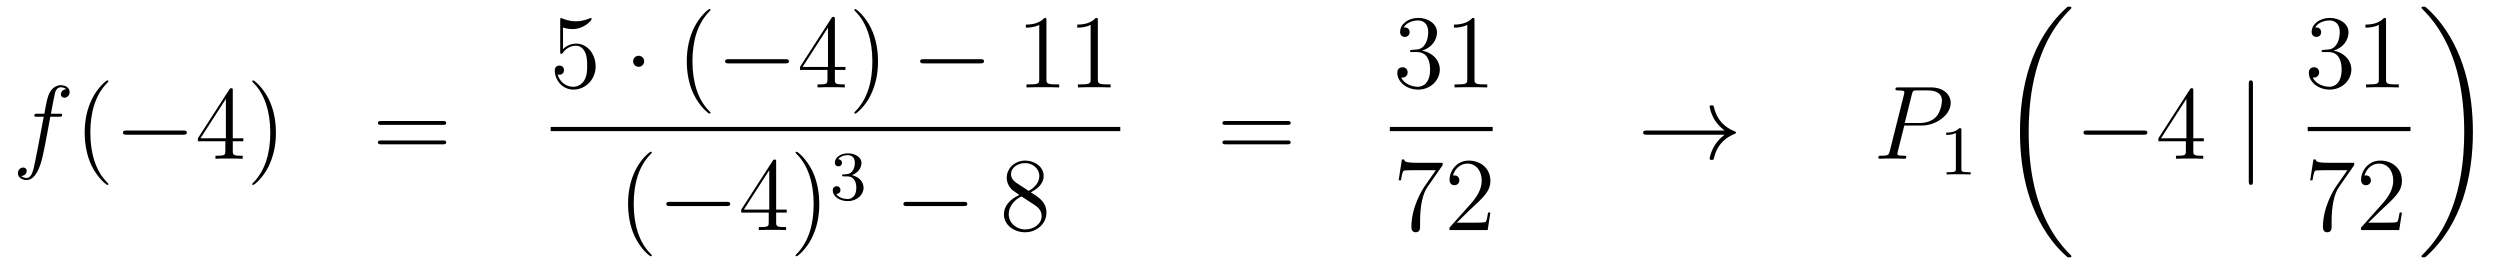 <?xml version='1.0'?>
<!-- This file was generated by dvisvgm 1.14.1 -->
<svg height='30pt' version='1.1' viewBox='0 -30 286 30' width='286pt' xmlns='http://www.w3.org/2000/svg' xmlns:xlink='http://www.w3.org/1999/xlink'>
<g id='page1'>
<g transform='matrix(1 0 0 1 -132 637)'>
<path d='M138.772 -653.646C139.011 -653.646 139.106 -653.646 139.106 -653.873C139.106 -653.992 139.011 -653.992 138.795 -653.992H137.827C138.054 -655.223 138.222 -656.072 138.317 -656.455C138.389 -656.742 138.64 -657.017 138.951 -657.017C139.202 -657.017 139.453 -656.909 139.572 -656.802C139.106 -656.754 138.963 -656.407 138.963 -656.204C138.963 -655.965 139.142 -655.821 139.369 -655.821C139.608 -655.821 139.967 -656.024 139.967 -656.479C139.967 -656.981 139.465 -657.256 138.939 -657.256C138.425 -657.256 137.923 -656.873 137.684 -656.407C137.468 -655.988 137.349 -655.558 137.074 -653.992H136.273C136.046 -653.992 135.927 -653.992 135.927 -653.777C135.927 -653.646 135.998 -653.646 136.237 -653.646H137.002C136.787 -652.534 136.297 -649.832 136.022 -648.553C135.819 -647.513 135.64 -646.64 135.042 -646.64C135.006 -646.64 134.659 -646.64 134.444 -646.867C135.054 -646.915 135.054 -647.441 135.054 -647.453C135.054 -647.692 134.874 -647.836 134.648 -647.836C134.408 -647.836 134.05 -647.632 134.05 -647.178C134.05 -646.664 134.576 -646.401 135.042 -646.401C136.261 -646.401 136.763 -648.589 136.895 -649.187C137.11 -650.107 137.696 -653.287 137.755 -653.646H138.772Z' fill-rule='evenodd'/>
<path d='M144.403 -645.935C144.403 -645.971 144.403 -645.995 144.2 -646.198C143.004 -647.406 142.335 -649.378 142.335 -651.817C142.335 -654.136 142.897 -656.132 144.283 -657.543C144.403 -657.65 144.403 -657.674 144.403 -657.71C144.403 -657.782 144.343 -657.806 144.295 -657.806C144.14 -657.806 143.16 -656.945 142.574 -655.773C141.964 -654.566 141.689 -653.287 141.689 -651.817C141.689 -650.752 141.857 -649.33 142.478 -648.051C143.183 -646.617 144.164 -645.839 144.295 -645.839C144.343 -645.839 144.403 -645.863 144.403 -645.935Z' fill-rule='evenodd'/>
<path d='M152.954 -651.589C153.157 -651.589 153.373 -651.589 153.373 -651.828C153.373 -652.068 153.157 -652.068 152.954 -652.068H146.487C146.284 -652.068 146.069 -652.068 146.069 -651.828C146.069 -651.589 146.284 -651.589 146.487 -651.589H152.954Z' fill-rule='evenodd'/>
<path d='M158.63 -656.622C158.63 -656.849 158.63 -656.909 158.463 -656.909C158.367 -656.909 158.331 -656.909 158.236 -656.766L154.638 -651.183V-650.836H157.781V-649.748C157.781 -649.306 157.758 -649.187 156.885 -649.187H156.646V-648.84C156.921 -648.864 157.865 -648.864 158.2 -648.864C158.534 -648.864 159.491 -648.864 159.766 -648.84V-649.187H159.527C158.666 -649.187 158.63 -649.306 158.63 -649.748V-650.836H159.837V-651.183H158.63V-656.622ZM157.841 -655.69V-651.183H154.936L157.841 -655.69ZM163.566 -651.817C163.566 -652.725 163.446 -654.207 162.777 -655.594C162.072 -657.028 161.091 -657.806 160.96 -657.806C160.912 -657.806 160.852 -657.782 160.852 -657.71C160.852 -657.674 160.852 -657.65 161.055 -657.447C162.251 -656.24 162.92 -654.267 162.92 -651.828C162.92 -649.509 162.358 -647.513 160.971 -646.102C160.852 -645.995 160.852 -645.971 160.852 -645.935C160.852 -645.863 160.912 -645.839 160.96 -645.839C161.115 -645.839 162.095 -646.7 162.681 -647.872C163.291 -649.091 163.566 -650.382 163.566 -651.817Z' fill-rule='evenodd'/>
<path d='M182.661 -652.713C182.828 -652.713 183.044 -652.713 183.044 -652.928C183.044 -653.155 182.841 -653.155 182.661 -653.155H175.62C175.453 -653.155 175.238 -653.155 175.238 -652.94C175.238 -652.713 175.441 -652.713 175.62 -652.713H182.661ZM182.661 -650.49C182.828 -650.49 183.044 -650.49 183.044 -650.705C183.044 -650.932 182.841 -650.932 182.661 -650.932H175.62C175.453 -650.932 175.238 -650.932 175.238 -650.717C175.238 -650.49 175.441 -650.49 175.62 -650.49H182.661Z' fill-rule='evenodd'/>
<path d='M196.41 -663.85C196.924 -663.682 197.342 -663.67 197.474 -663.67C198.826 -663.67 199.686 -664.662 199.686 -664.83C199.686 -664.878 199.662 -664.938 199.59 -664.938C199.566 -664.938 199.542 -664.938 199.434 -664.89C198.766 -664.603 198.191 -664.567 197.881 -664.567C197.092 -664.567 196.53 -664.806 196.302 -664.902C196.219 -664.938 196.195 -664.938 196.183 -664.938C196.087 -664.938 196.087 -664.866 196.087 -664.674V-661.124C196.087 -660.909 196.087 -660.837 196.231 -660.837C196.291 -660.837 196.302 -660.849 196.422 -660.993C196.757 -661.483 197.318 -661.77 197.916 -661.77C198.55 -661.77 198.86 -661.184 198.956 -660.981C199.159 -660.514 199.171 -659.929 199.171 -659.474C199.171 -659.02 199.171 -658.339 198.836 -657.801C198.574 -657.371 198.108 -657.072 197.581 -657.072C196.793 -657.072 196.015 -657.61 195.8 -658.482C195.86 -658.458 195.932 -658.447 195.992 -658.447C196.195 -658.447 196.518 -658.566 196.518 -658.972C196.518 -659.307 196.291 -659.498 195.992 -659.498C195.776 -659.498 195.466 -659.391 195.466 -658.925C195.466 -657.908 196.279 -656.749 197.605 -656.749C198.956 -656.749 200.14 -657.885 200.14 -659.403C200.14 -660.825 199.183 -662.009 197.928 -662.009C197.246 -662.009 196.721 -661.71 196.41 -661.375V-663.85Z' fill-rule='evenodd'/>
<path d='M205.694 -659.988C205.694 -660.335 205.408 -660.622 205.061 -660.622C204.714 -660.622 204.427 -660.335 204.427 -659.988C204.427 -659.642 204.714 -659.355 205.061 -659.355C205.408 -659.355 205.694 -659.642 205.694 -659.988Z' fill-rule='evenodd'/>
<path d='M213.283 -654.095C213.283 -654.131 213.283 -654.155 213.08 -654.358C211.885 -655.566 211.216 -657.538 211.216 -659.977C211.216 -662.296 211.777 -664.292 213.164 -665.703C213.283 -665.81 213.283 -665.834 213.283 -665.87C213.283 -665.942 213.223 -665.966 213.175 -665.966C213.02 -665.966 212.04 -665.105 211.454 -663.933C210.845 -662.726 210.57 -661.447 210.57 -659.977C210.57 -658.912 210.737 -657.49 211.358 -656.211C212.064 -654.777 213.044 -653.999 213.175 -653.999C213.223 -653.999 213.283 -654.023 213.283 -654.095Z' fill-rule='evenodd'/>
<path d='M221.834 -659.749C222.038 -659.749 222.253 -659.749 222.253 -659.988C222.253 -660.228 222.038 -660.228 221.834 -660.228H215.368C215.165 -660.228 214.949 -660.228 214.949 -659.988C214.949 -659.749 215.165 -659.749 215.368 -659.749H221.834Z' fill-rule='evenodd'/>
<path d='M227.51 -664.782C227.51 -665.009 227.51 -665.069 227.344 -665.069C227.248 -665.069 227.212 -665.069 227.116 -664.926L223.518 -659.343V-658.996H226.662V-657.908C226.662 -657.466 226.638 -657.347 225.766 -657.347H225.526V-657C225.802 -657.024 226.746 -657.024 227.08 -657.024C227.414 -657.024 228.372 -657.024 228.646 -657V-657.347H228.407C227.546 -657.347 227.51 -657.466 227.51 -657.908V-658.996H228.718V-659.343H227.51V-664.782ZM226.722 -663.85V-659.343H223.817L226.722 -663.85ZM232.446 -659.977C232.446 -660.885 232.327 -662.367 231.658 -663.754C230.952 -665.188 229.972 -665.966 229.84 -665.966C229.793 -665.966 229.733 -665.942 229.733 -665.87C229.733 -665.834 229.733 -665.81 229.936 -665.607C231.131 -664.4 231.8 -662.427 231.8 -659.988C231.8 -657.669 231.239 -655.673 229.852 -654.262C229.733 -654.155 229.733 -654.131 229.733 -654.095C229.733 -654.023 229.793 -653.999 229.84 -653.999C229.996 -653.999 230.976 -654.86 231.562 -656.032C232.171 -657.251 232.446 -658.542 232.446 -659.977Z' fill-rule='evenodd'/>
<path d='M244.151 -659.749C244.354 -659.749 244.568 -659.749 244.568 -659.988C244.568 -660.228 244.354 -660.228 244.151 -660.228H237.683C237.48 -660.228 237.265 -660.228 237.265 -659.988C237.265 -659.749 237.48 -659.749 237.683 -659.749H244.151Z' fill-rule='evenodd'/>
<path d='M251.713 -664.662C251.713 -664.938 251.713 -664.949 251.474 -664.949C251.188 -664.627 250.59 -664.184 249.359 -664.184V-663.838C249.634 -663.838 250.231 -663.838 250.889 -664.148V-657.92C250.889 -657.49 250.853 -657.347 249.8 -657.347H249.431V-657C249.754 -657.024 250.913 -657.024 251.308 -657.024C251.702 -657.024 252.85 -657.024 253.172 -657V-657.347H252.802C251.749 -657.347 251.713 -657.49 251.713 -657.92V-664.662ZM257.593 -664.662C257.593 -664.938 257.593 -664.949 257.354 -664.949C257.068 -664.627 256.47 -664.184 255.239 -664.184V-663.838C255.514 -663.838 256.111 -663.838 256.769 -664.148V-657.92C256.769 -657.49 256.733 -657.347 255.68 -657.347H255.311V-657C255.634 -657.024 256.793 -657.024 257.188 -657.024C257.582 -657.024 258.73 -657.024 259.052 -657V-657.347H258.682C257.629 -657.347 257.593 -657.49 257.593 -657.92V-664.662Z' fill-rule='evenodd'/>
<path d='M195 -652H260.16V-652.48H195'/>
<path d='M206.566 -637.775C206.566 -637.811 206.566 -637.835 206.362 -638.038C205.166 -639.246 204.497 -641.218 204.497 -643.657C204.497 -645.976 205.058 -647.972 206.446 -649.383C206.566 -649.49 206.566 -649.514 206.566 -649.55C206.566 -649.622 206.506 -649.646 206.458 -649.646C206.302 -649.646 205.322 -648.785 204.737 -647.613C204.126 -646.406 203.851 -645.127 203.851 -643.657C203.851 -642.592 204.019 -641.17 204.641 -639.891C205.345 -638.457 206.326 -637.679 206.458 -637.679C206.506 -637.679 206.566 -637.703 206.566 -637.775Z' fill-rule='evenodd'/>
<path d='M215.117 -643.429C215.32 -643.429 215.534 -643.429 215.534 -643.668C215.534 -643.908 215.32 -643.908 215.117 -643.908H208.649C208.446 -643.908 208.231 -643.908 208.231 -643.668C208.231 -643.429 208.446 -643.429 208.649 -643.429H215.117Z' fill-rule='evenodd'/>
<path d='M220.792 -648.462C220.792 -648.689 220.792 -648.749 220.625 -648.749C220.529 -648.749 220.494 -648.749 220.398 -648.606L216.799 -643.023V-642.676H219.943V-641.588C219.943 -641.146 219.919 -641.027 219.047 -641.027H218.808V-640.68C219.083 -640.704 220.027 -640.704 220.362 -640.704S221.653 -640.704 221.928 -640.68V-641.027H221.689C220.828 -641.027 220.792 -641.146 220.792 -641.588V-642.676H222V-643.023H220.792V-648.462ZM220.003 -647.53V-643.023H217.098L220.003 -647.53ZM225.727 -643.657C225.727 -644.565 225.608 -646.047 224.939 -647.434C224.233 -648.868 223.253 -649.646 223.122 -649.646C223.074 -649.646 223.014 -649.622 223.014 -649.55C223.014 -649.514 223.014 -649.49 223.218 -649.287C224.413 -648.08 225.083 -646.107 225.083 -643.668C225.083 -641.349 224.52 -639.353 223.134 -637.942C223.014 -637.835 223.014 -637.811 223.014 -637.775C223.014 -637.703 223.074 -637.679 223.122 -637.679C223.277 -637.679 224.257 -638.54 224.843 -639.712C225.454 -640.931 225.727 -642.222 225.727 -643.657Z' fill-rule='evenodd'/>
<path d='M228.936 -646.822C229.566 -646.822 229.964 -646.359 229.964 -645.522C229.964 -644.527 229.398 -644.232 228.976 -644.232C228.538 -644.232 227.94 -644.391 227.66 -644.813C227.948 -644.813 228.148 -644.997 228.148 -645.26C228.148 -645.515 227.964 -645.698 227.708 -645.698C227.494 -645.698 227.27 -645.562 227.27 -645.244C227.27 -644.487 228.084 -643.993 228.992 -643.993C230.052 -643.993 230.792 -644.726 230.792 -645.522C230.792 -646.184 230.267 -646.79 229.454 -646.965C230.083 -647.188 230.554 -647.73 230.554 -648.367C230.554 -649.005 229.836 -649.459 229.008 -649.459C228.155 -649.459 227.509 -648.997 227.509 -648.391C227.509 -648.096 227.708 -647.969 227.916 -647.969C228.163 -647.969 228.323 -648.144 228.323 -648.375C228.323 -648.67 228.067 -648.782 227.892 -648.79C228.227 -649.228 228.84 -649.252 228.984 -649.252C229.19 -649.252 229.796 -649.188 229.796 -648.367C229.796 -647.809 229.566 -647.475 229.454 -647.347C229.216 -647.1 229.032 -647.084 228.546 -647.052C228.394 -647.045 228.33 -647.037 228.33 -646.933C228.33 -646.822 228.402 -646.822 228.538 -646.822H228.936Z' fill-rule='evenodd'/>
<path d='M242.238 -643.429C242.441 -643.429 242.657 -643.429 242.657 -643.668C242.657 -643.908 242.441 -643.908 242.238 -643.908H235.771C235.567 -643.908 235.352 -643.908 235.352 -643.668C235.352 -643.429 235.567 -643.429 235.771 -643.429H242.238Z' fill-rule='evenodd'/>
<path d='M249.92 -644.995C250.518 -645.318 251.392 -645.868 251.392 -646.872C251.392 -647.912 250.387 -648.629 249.287 -648.629C248.104 -648.629 247.171 -647.757 247.171 -646.669C247.171 -646.263 247.291 -645.856 247.626 -645.45C247.757 -645.294 247.769 -645.282 248.605 -644.697C247.446 -644.159 246.848 -643.358 246.848 -642.485C246.848 -641.218 248.056 -640.429 249.275 -640.429C250.602 -640.429 251.713 -641.409 251.713 -642.664C251.713 -643.884 250.853 -644.422 249.92 -644.995ZM248.294 -646.071C248.14 -646.179 247.662 -646.49 247.662 -647.075C247.662 -647.853 248.474 -648.342 249.275 -648.342C250.135 -648.342 250.901 -647.721 250.901 -646.86C250.901 -646.131 250.375 -645.545 249.682 -645.163L248.294 -646.071ZM248.857 -644.529L250.303 -643.585C250.614 -643.382 251.164 -643.011 251.164 -642.282C251.164 -641.373 250.243 -640.752 249.287 -640.752C248.27 -640.752 247.398 -641.493 247.398 -642.485C247.398 -643.417 248.08 -644.171 248.857 -644.529Z' fill-rule='evenodd'/>
<path d='M279.269 -652.713C279.437 -652.713 279.652 -652.713 279.652 -652.928C279.652 -653.155 279.449 -653.155 279.269 -653.155H272.228C272.06 -653.155 271.846 -653.155 271.846 -652.94C271.846 -652.713 272.048 -652.713 272.228 -652.713H279.269ZM279.269 -650.49C279.437 -650.49 279.652 -650.49 279.652 -650.705C279.652 -650.932 279.449 -650.932 279.269 -650.932H272.228C272.06 -650.932 271.846 -650.932 271.846 -650.717C271.846 -650.49 272.048 -650.49 272.228 -650.49H279.269Z' fill-rule='evenodd'/>
<path d='M293.56 -661.292C293.357 -661.28 293.309 -661.267 293.309 -661.16C293.309 -661.041 293.369 -661.041 293.584 -661.041H294.133C295.15 -661.041 295.603 -660.204 295.603 -659.056C295.603 -657.49 294.791 -657.072 294.205 -657.072C293.632 -657.072 292.651 -657.347 292.304 -658.136C292.687 -658.076 293.034 -658.291 293.034 -658.721C293.034 -659.068 292.782 -659.307 292.448 -659.307C292.16 -659.307 291.85 -659.14 291.85 -658.686C291.85 -657.622 292.914 -656.749 294.241 -656.749C295.663 -656.749 296.716 -657.837 296.716 -659.044C296.716 -660.144 295.831 -661.005 294.683 -661.208C295.723 -661.507 296.393 -662.379 296.393 -663.312C296.393 -664.256 295.412 -664.949 294.253 -664.949C293.058 -664.949 292.172 -664.22 292.172 -663.348C292.172 -662.869 292.543 -662.774 292.723 -662.774C292.974 -662.774 293.261 -662.953 293.261 -663.312C293.261 -663.694 292.974 -663.862 292.711 -663.862C292.639 -663.862 292.615 -663.862 292.579 -663.85C293.034 -664.662 294.157 -664.662 294.217 -664.662C294.612 -664.662 295.388 -664.483 295.388 -663.312C295.388 -663.085 295.352 -662.415 295.006 -661.901C294.648 -661.375 294.241 -661.339 293.918 -661.327L293.56 -661.292ZM300.683 -664.662C300.683 -664.938 300.683 -664.949 300.444 -664.949C300.157 -664.627 299.558 -664.184 298.327 -664.184V-663.838C298.603 -663.838 299.201 -663.838 299.857 -664.148V-657.92C299.857 -657.49 299.822 -657.347 298.77 -657.347H298.399V-657C298.722 -657.024 299.882 -657.024 300.276 -657.024C300.671 -657.024 301.818 -657.024 302.141 -657V-657.347H301.77C300.719 -657.347 300.683 -657.49 300.683 -657.92V-664.662Z' fill-rule='evenodd'/>
<path d='M291 -652H302.761V-652.48H291'/>
<path d='M297.038 -648.103V-648.378H294.157C292.711 -648.378 292.687 -648.534 292.639 -648.761H292.376L292.006 -646.37H292.268C292.304 -646.585 292.412 -647.327 292.567 -647.458C292.663 -647.53 293.56 -647.53 293.726 -647.53H296.261L294.994 -645.713C294.671 -645.247 293.464 -643.286 293.464 -641.039C293.464 -640.907 293.464 -640.429 293.954 -640.429C294.456 -640.429 294.456 -640.895 294.456 -641.051V-641.648C294.456 -643.429 294.743 -644.816 295.306 -645.617L297.038 -648.103ZM302.5 -642.688H302.237C302.201 -642.485 302.105 -641.827 301.986 -641.636C301.902 -641.529 301.22 -641.529 300.862 -641.529H298.65C298.973 -641.804 299.702 -642.569 300.013 -642.856C301.83 -644.529 302.5 -645.151 302.5 -646.334C302.5 -647.709 301.412 -648.629 300.025 -648.629C298.639 -648.629 297.826 -647.446 297.826 -646.418C297.826 -645.808 298.352 -645.808 298.387 -645.808C298.639 -645.808 298.949 -645.987 298.949 -646.37C298.949 -646.705 298.722 -646.932 298.387 -646.932C298.28 -646.932 298.256 -646.932 298.22 -646.92C298.447 -647.733 299.093 -648.283 299.87 -648.283C300.886 -648.283 301.507 -647.434 301.507 -646.334C301.507 -645.318 300.922 -644.433 300.24 -643.668L297.826 -640.967V-640.68H302.189L302.5 -642.688Z' fill-rule='evenodd'/>
<path d='M329.29 -651.589C328.632 -651.087 328.309 -650.597 328.213 -650.442C327.676 -649.617 327.581 -648.864 327.581 -648.852C327.581 -648.708 327.724 -648.708 327.82 -648.708C328.022 -648.708 328.034 -648.732 328.082 -648.948C328.357 -650.119 329.063 -651.123 330.414 -651.673C330.557 -651.721 330.593 -651.745 330.593 -651.828S330.521 -651.948 330.497 -651.96C329.971 -652.163 328.525 -652.761 328.07 -654.769C328.034 -654.913 328.022 -654.948 327.82 -654.948C327.724 -654.948 327.581 -654.948 327.581 -654.805C327.581 -654.781 327.688 -654.028 328.19 -653.227C328.429 -652.868 328.776 -652.45 329.29 -652.068H320.408C320.192 -652.068 319.978 -652.068 319.978 -651.828C319.978 -651.589 320.192 -651.589 320.408 -651.589H329.29Z' fill-rule='evenodd'/>
<path d='M349.854 -652.641H351.863C353.513 -652.641 355.162 -653.861 355.162 -655.223C355.162 -656.156 354.373 -657.005 352.867 -657.005H349.172C348.946 -657.005 348.839 -657.005 348.839 -656.778C348.839 -656.658 348.946 -656.658 349.126 -656.658C349.854 -656.658 349.854 -656.562 349.854 -656.431C349.854 -656.407 349.854 -656.335 349.807 -656.156L348.193 -649.725C348.085 -649.306 348.061 -649.187 347.225 -649.187C346.997 -649.187 346.878 -649.187 346.878 -648.972C346.878 -648.84 346.986 -648.84 347.057 -648.84C347.285 -648.84 347.524 -648.864 347.75 -648.864H349.15C349.376 -648.864 349.627 -648.84 349.854 -648.84C349.95 -648.84 350.082 -648.84 350.082 -649.067C350.082 -649.187 349.974 -649.187 349.795 -649.187C349.078 -649.187 349.066 -649.27 349.066 -649.39C349.066 -649.45 349.078 -649.533 349.09 -649.593L349.854 -652.641ZM350.716 -656.192C350.822 -656.634 350.87 -656.658 351.337 -656.658H352.52C353.417 -656.658 354.158 -656.371 354.158 -655.474C354.158 -655.164 354.002 -654.147 353.453 -653.598C353.25 -653.382 352.675 -652.928 351.588 -652.928H349.902L350.716 -656.192Z' fill-rule='evenodd'/>
<path d='M356.382 -652.116C356.382 -652.331 356.366 -652.339 356.15 -652.339C355.824 -652.02 355.402 -651.829 354.646 -651.829V-651.566C354.86 -651.566 355.29 -651.566 355.752 -651.781V-647.693C355.752 -647.398 355.729 -647.303 354.972 -647.303H354.692V-647.04C355.019 -647.064 355.705 -647.064 356.064 -647.064C356.422 -647.064 357.115 -647.064 357.442 -647.04V-647.303H357.163C356.406 -647.303 356.382 -647.398 356.382 -647.693V-652.116Z' fill-rule='evenodd'/>
<path d='M368.968 -637.68C368.968 -637.728 368.944 -637.752 368.92 -637.788C368.478 -638.23 367.676 -639.031 366.876 -640.322C364.951 -643.406 364.079 -647.291 364.079 -651.893C364.079 -655.109 364.51 -659.257 366.481 -662.819C367.426 -664.517 368.406 -665.497 368.932 -666.023C368.968 -666.059 368.968 -666.083 368.968 -666.119C368.968 -666.238 368.884 -666.238 368.717 -666.238C368.549 -666.238 368.526 -666.238 368.346 -666.059C364.342 -662.413 363.086 -656.938 363.086 -651.905C363.086 -647.207 364.162 -642.473 367.199 -638.899C367.438 -638.624 367.892 -638.134 368.382 -637.704C368.526 -637.56 368.549 -637.56 368.717 -637.56C368.884 -637.56 368.968 -637.56 368.968 -637.68Z' fill-rule='evenodd'/>
<path d='M377.238 -651.589C377.441 -651.589 377.657 -651.589 377.657 -651.828C377.657 -652.068 377.441 -652.068 377.238 -652.068H370.771C370.567 -652.068 370.352 -652.068 370.352 -651.828C370.352 -651.589 370.567 -651.589 370.771 -651.589H377.238Z' fill-rule='evenodd'/>
<path d='M382.914 -656.622C382.914 -656.849 382.914 -656.909 382.746 -656.909C382.651 -656.909 382.615 -656.909 382.519 -656.766L378.922 -651.183V-650.836H382.064V-649.748C382.064 -649.306 382.042 -649.187 381.168 -649.187H380.929V-648.84C381.204 -648.864 382.148 -648.864 382.483 -648.864C382.818 -648.864 383.774 -648.864 384.049 -648.84V-649.187H383.81C382.95 -649.187 382.914 -649.306 382.914 -649.748V-650.836H384.121V-651.183H382.914V-656.622ZM382.124 -655.69V-651.183H379.22L382.124 -655.69Z' fill-rule='evenodd'/>
<path d='M389.738 -657.375C389.738 -657.59 389.738 -657.806 389.498 -657.806C389.26 -657.806 389.26 -657.59 389.26 -657.375V-646.282C389.26 -646.067 389.26 -645.852 389.498 -645.852C389.738 -645.852 389.738 -646.067 389.738 -646.282V-657.375Z' fill-rule='evenodd'/>
<path d='M397.84 -661.292C397.637 -661.28 397.589 -661.267 397.589 -661.16C397.589 -661.041 397.649 -661.041 397.864 -661.041H398.413C399.43 -661.041 399.883 -660.204 399.883 -659.056C399.883 -657.49 399.071 -657.072 398.485 -657.072C397.912 -657.072 396.931 -657.347 396.584 -658.136C396.967 -658.076 397.314 -658.291 397.314 -658.721C397.314 -659.068 397.062 -659.307 396.728 -659.307C396.44 -659.307 396.13 -659.14 396.13 -658.686C396.13 -657.622 397.194 -656.749 398.521 -656.749C399.943 -656.749 400.996 -657.837 400.996 -659.044C400.996 -660.144 400.111 -661.005 398.963 -661.208C400.003 -661.507 400.673 -662.379 400.673 -663.312C400.673 -664.256 399.692 -664.949 398.533 -664.949C397.338 -664.949 396.452 -664.22 396.452 -663.348C396.452 -662.869 396.823 -662.774 397.003 -662.774C397.254 -662.774 397.541 -662.953 397.541 -663.312C397.541 -663.694 397.254 -663.862 396.991 -663.862C396.919 -663.862 396.895 -663.862 396.859 -663.85C397.314 -664.662 398.437 -664.662 398.497 -664.662C398.892 -664.662 399.668 -664.483 399.668 -663.312C399.668 -663.085 399.632 -662.415 399.286 -661.901C398.928 -661.375 398.521 -661.339 398.198 -661.327L397.84 -661.292ZM404.963 -664.662C404.963 -664.938 404.963 -664.949 404.724 -664.949C404.437 -664.627 403.838 -664.184 402.607 -664.184V-663.838C402.883 -663.838 403.481 -663.838 404.137 -664.148V-657.92C404.137 -657.49 404.102 -657.347 403.05 -657.347H402.679V-657C403.002 -657.024 404.161 -657.024 404.556 -657.024C404.951 -657.024 406.098 -657.024 406.421 -657V-657.347H406.05C404.999 -657.347 404.963 -657.49 404.963 -657.92V-664.662Z' fill-rule='evenodd'/>
<path d='M396 -652H407.761V-652.48H396'/>
<path d='M401.318 -648.103V-648.378H398.437C396.991 -648.378 396.967 -648.534 396.919 -648.761H396.656L396.286 -646.37H396.548C396.584 -646.585 396.692 -647.327 396.847 -647.458C396.943 -647.53 397.84 -647.53 398.006 -647.53H400.541L399.274 -645.713C398.951 -645.247 397.744 -643.286 397.744 -641.039C397.744 -640.907 397.744 -640.429 398.234 -640.429C398.736 -640.429 398.736 -640.895 398.736 -641.051V-641.648C398.736 -643.429 399.023 -644.816 399.586 -645.617L401.318 -648.103ZM406.78 -642.688H406.517C406.481 -642.485 406.385 -641.827 406.266 -641.636C406.182 -641.529 405.5 -641.529 405.142 -641.529H402.93C403.253 -641.804 403.982 -642.569 404.293 -642.856C406.11 -644.529 406.78 -645.151 406.78 -646.334C406.78 -647.709 405.691 -648.629 404.305 -648.629S402.106 -647.446 402.106 -646.418C402.106 -645.808 402.631 -645.808 402.667 -645.808C402.919 -645.808 403.229 -645.987 403.229 -646.37C403.229 -646.705 403.002 -646.932 402.667 -646.932C402.56 -646.932 402.536 -646.932 402.5 -646.92C402.727 -647.733 403.373 -648.283 404.15 -648.283C405.166 -648.283 405.787 -647.434 405.787 -646.334C405.787 -645.318 405.202 -644.433 404.52 -643.668L402.106 -640.967V-640.68H406.469L406.78 -642.688Z' fill-rule='evenodd'/>
<path d='M414.9 -651.893C414.9 -656.591 413.824 -661.325 410.788 -664.899C410.549 -665.174 410.094 -665.664 409.604 -666.095C409.46 -666.238 409.436 -666.238 409.27 -666.238C409.126 -666.238 409.019 -666.238 409.019 -666.119C409.019 -666.071 409.067 -666.023 409.09 -665.999C409.508 -665.569 410.309 -664.768 411.11 -663.477C413.035 -660.393 413.908 -656.508 413.908 -651.905C413.908 -648.69 413.477 -644.542 411.505 -640.979C410.561 -639.282 409.568 -638.29 409.067 -637.788C409.042 -637.752 409.019 -637.716 409.019 -637.68C409.019 -637.56 409.126 -637.56 409.27 -637.56C409.436 -637.56 409.46 -637.56 409.64 -637.74C413.645 -641.386 414.9 -646.861 414.9 -651.893Z' fill-rule='evenodd'/>
</g>
</g>
</svg>
